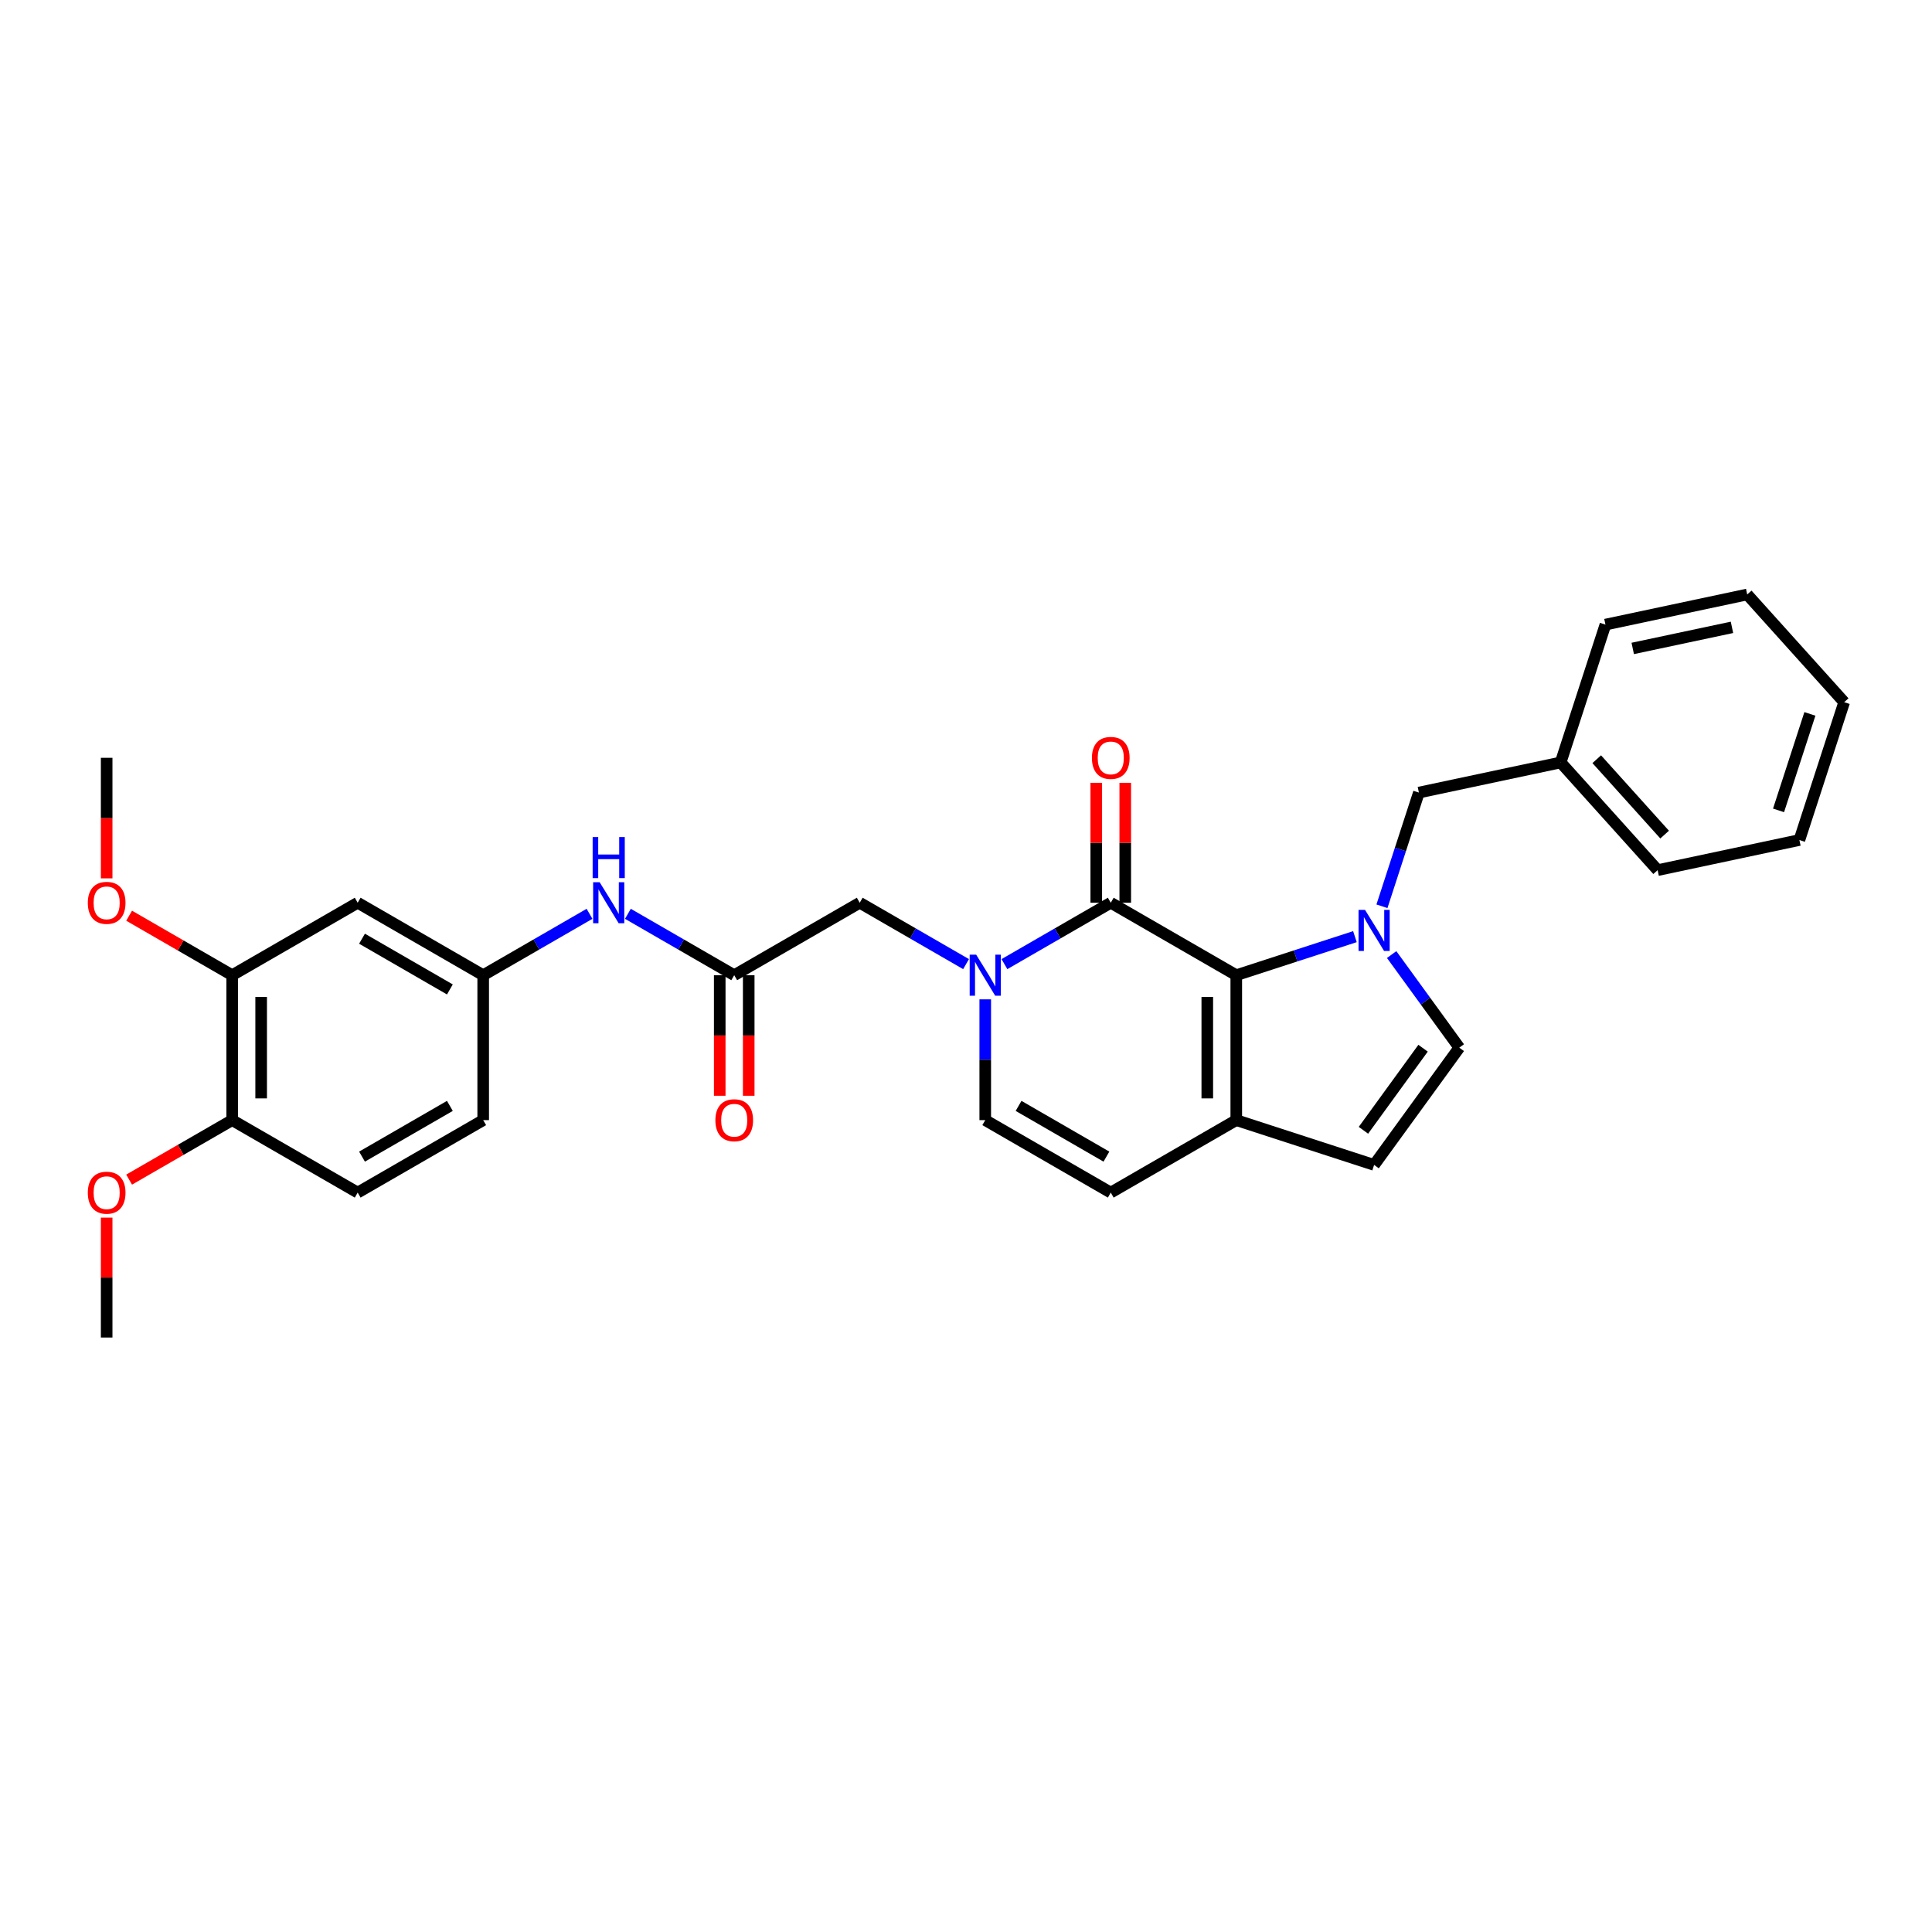 <?xml version='1.0' encoding='iso-8859-1'?>
<svg version='1.1' baseProfile='full'
              xmlns='http://www.w3.org/2000/svg'
                      xmlns:rdkit='http://www.rdkit.org/xml'
                      xmlns:xlink='http://www.w3.org/1999/xlink'
                  xml:space='preserve'
width='1000px' height='1000px' viewBox='0 0 1000 1000'>
<!-- END OF HEADER -->
<rect style='opacity:1.0;fill:#FFFFFF;stroke:none' width='1000' height='1000' x='0' y='0'> </rect>
<path class='bond-0' d='M 701.304,484.808 L 670.599,494.785' style='fill:none;fill-rule:evenodd;stroke:#0000FF;stroke-width:6px;stroke-linecap:butt;stroke-linejoin:miter;stroke-opacity:1' />
<path class='bond-0' d='M 670.599,494.785 L 639.893,504.762' style='fill:none;fill-rule:evenodd;stroke:#000000;stroke-width:6px;stroke-linecap:butt;stroke-linejoin:miter;stroke-opacity:1' />
<path class='bond-4' d='M 720.316,494.078 L 737.823,518.174' style='fill:none;fill-rule:evenodd;stroke:#0000FF;stroke-width:6px;stroke-linecap:butt;stroke-linejoin:miter;stroke-opacity:1' />
<path class='bond-4' d='M 737.823,518.174 L 755.329,542.269' style='fill:none;fill-rule:evenodd;stroke:#000000;stroke-width:6px;stroke-linecap:butt;stroke-linejoin:miter;stroke-opacity:1' />
<path class='bond-10' d='M 715.297,469.083 L 724.857,439.66' style='fill:none;fill-rule:evenodd;stroke:#0000FF;stroke-width:6px;stroke-linecap:butt;stroke-linejoin:miter;stroke-opacity:1' />
<path class='bond-10' d='M 724.857,439.66 L 734.417,410.237' style='fill:none;fill-rule:evenodd;stroke:#000000;stroke-width:6px;stroke-linecap:butt;stroke-linejoin:miter;stroke-opacity:1' />
<path class='bond-1' d='M 639.893,504.762 L 574.928,467.254' style='fill:none;fill-rule:evenodd;stroke:#000000;stroke-width:6px;stroke-linecap:butt;stroke-linejoin:miter;stroke-opacity:1' />
<path class='bond-3' d='M 639.893,504.762 L 639.893,579.777' style='fill:none;fill-rule:evenodd;stroke:#000000;stroke-width:6px;stroke-linecap:butt;stroke-linejoin:miter;stroke-opacity:1' />
<path class='bond-3' d='M 624.89,516.014 L 624.89,568.525' style='fill:none;fill-rule:evenodd;stroke:#000000;stroke-width:6px;stroke-linecap:butt;stroke-linejoin:miter;stroke-opacity:1' />
<path class='bond-2' d='M 574.928,467.254 L 547.411,483.141' style='fill:none;fill-rule:evenodd;stroke:#000000;stroke-width:6px;stroke-linecap:butt;stroke-linejoin:miter;stroke-opacity:1' />
<path class='bond-2' d='M 547.411,483.141 L 519.894,499.027' style='fill:none;fill-rule:evenodd;stroke:#0000FF;stroke-width:6px;stroke-linecap:butt;stroke-linejoin:miter;stroke-opacity:1' />
<path class='bond-14' d='M 582.429,467.254 L 582.429,436.22' style='fill:none;fill-rule:evenodd;stroke:#000000;stroke-width:6px;stroke-linecap:butt;stroke-linejoin:miter;stroke-opacity:1' />
<path class='bond-14' d='M 582.429,436.22 L 582.429,405.186' style='fill:none;fill-rule:evenodd;stroke:#FF0000;stroke-width:6px;stroke-linecap:butt;stroke-linejoin:miter;stroke-opacity:1' />
<path class='bond-14' d='M 567.426,467.254 L 567.426,436.22' style='fill:none;fill-rule:evenodd;stroke:#000000;stroke-width:6px;stroke-linecap:butt;stroke-linejoin:miter;stroke-opacity:1' />
<path class='bond-14' d='M 567.426,436.22 L 567.426,405.186' style='fill:none;fill-rule:evenodd;stroke:#FF0000;stroke-width:6px;stroke-linecap:butt;stroke-linejoin:miter;stroke-opacity:1' />
<path class='bond-9' d='M 500.03,499.027 L 472.514,483.141' style='fill:none;fill-rule:evenodd;stroke:#0000FF;stroke-width:6px;stroke-linecap:butt;stroke-linejoin:miter;stroke-opacity:1' />
<path class='bond-9' d='M 472.514,483.141 L 444.997,467.254' style='fill:none;fill-rule:evenodd;stroke:#000000;stroke-width:6px;stroke-linecap:butt;stroke-linejoin:miter;stroke-opacity:1' />
<path class='bond-31' d='M 509.962,517.259 L 509.962,548.518' style='fill:none;fill-rule:evenodd;stroke:#0000FF;stroke-width:6px;stroke-linecap:butt;stroke-linejoin:miter;stroke-opacity:1' />
<path class='bond-31' d='M 509.962,548.518 L 509.962,579.777' style='fill:none;fill-rule:evenodd;stroke:#000000;stroke-width:6px;stroke-linecap:butt;stroke-linejoin:miter;stroke-opacity:1' />
<path class='bond-7' d='M 639.893,579.777 L 574.928,617.285' style='fill:none;fill-rule:evenodd;stroke:#000000;stroke-width:6px;stroke-linecap:butt;stroke-linejoin:miter;stroke-opacity:1' />
<path class='bond-30' d='M 639.893,579.777 L 711.236,602.958' style='fill:none;fill-rule:evenodd;stroke:#000000;stroke-width:6px;stroke-linecap:butt;stroke-linejoin:miter;stroke-opacity:1' />
<path class='bond-6' d='M 755.329,542.269 L 711.236,602.958' style='fill:none;fill-rule:evenodd;stroke:#000000;stroke-width:6px;stroke-linecap:butt;stroke-linejoin:miter;stroke-opacity:1' />
<path class='bond-6' d='M 736.578,542.554 L 705.713,585.036' style='fill:none;fill-rule:evenodd;stroke:#000000;stroke-width:6px;stroke-linecap:butt;stroke-linejoin:miter;stroke-opacity:1' />
<path class='bond-5' d='M 509.962,579.777 L 574.928,617.285' style='fill:none;fill-rule:evenodd;stroke:#000000;stroke-width:6px;stroke-linecap:butt;stroke-linejoin:miter;stroke-opacity:1' />
<path class='bond-5' d='M 527.209,572.41 L 572.684,598.665' style='fill:none;fill-rule:evenodd;stroke:#000000;stroke-width:6px;stroke-linecap:butt;stroke-linejoin:miter;stroke-opacity:1' />
<path class='bond-8' d='M 380.032,504.762 L 444.997,467.254' style='fill:none;fill-rule:evenodd;stroke:#000000;stroke-width:6px;stroke-linecap:butt;stroke-linejoin:miter;stroke-opacity:1' />
<path class='bond-13' d='M 380.032,504.762 L 352.516,488.875' style='fill:none;fill-rule:evenodd;stroke:#000000;stroke-width:6px;stroke-linecap:butt;stroke-linejoin:miter;stroke-opacity:1' />
<path class='bond-13' d='M 352.516,488.875 L 324.999,472.988' style='fill:none;fill-rule:evenodd;stroke:#0000FF;stroke-width:6px;stroke-linecap:butt;stroke-linejoin:miter;stroke-opacity:1' />
<path class='bond-17' d='M 372.531,504.762 L 372.531,535.961' style='fill:none;fill-rule:evenodd;stroke:#000000;stroke-width:6px;stroke-linecap:butt;stroke-linejoin:miter;stroke-opacity:1' />
<path class='bond-17' d='M 372.531,535.961 L 372.531,567.159' style='fill:none;fill-rule:evenodd;stroke:#FF0000;stroke-width:6px;stroke-linecap:butt;stroke-linejoin:miter;stroke-opacity:1' />
<path class='bond-17' d='M 387.534,504.762 L 387.534,535.961' style='fill:none;fill-rule:evenodd;stroke:#000000;stroke-width:6px;stroke-linecap:butt;stroke-linejoin:miter;stroke-opacity:1' />
<path class='bond-17' d='M 387.534,535.961 L 387.534,567.159' style='fill:none;fill-rule:evenodd;stroke:#FF0000;stroke-width:6px;stroke-linecap:butt;stroke-linejoin:miter;stroke-opacity:1' />
<path class='bond-20' d='M 734.417,410.237 L 807.793,394.64' style='fill:none;fill-rule:evenodd;stroke:#000000;stroke-width:6px;stroke-linecap:butt;stroke-linejoin:miter;stroke-opacity:1' />
<path class='bond-11' d='M 185.137,467.254 L 250.102,504.762' style='fill:none;fill-rule:evenodd;stroke:#000000;stroke-width:6px;stroke-linecap:butt;stroke-linejoin:miter;stroke-opacity:1' />
<path class='bond-11' d='M 187.38,485.873 L 232.856,512.129' style='fill:none;fill-rule:evenodd;stroke:#000000;stroke-width:6px;stroke-linecap:butt;stroke-linejoin:miter;stroke-opacity:1' />
<path class='bond-12' d='M 185.137,467.254 L 120.172,504.762' style='fill:none;fill-rule:evenodd;stroke:#000000;stroke-width:6px;stroke-linecap:butt;stroke-linejoin:miter;stroke-opacity:1' />
<path class='bond-21' d='M 120.172,504.762 L 93.503,489.364' style='fill:none;fill-rule:evenodd;stroke:#000000;stroke-width:6px;stroke-linecap:butt;stroke-linejoin:miter;stroke-opacity:1' />
<path class='bond-21' d='M 93.503,489.364 L 66.834,473.967' style='fill:none;fill-rule:evenodd;stroke:#FF0000;stroke-width:6px;stroke-linecap:butt;stroke-linejoin:miter;stroke-opacity:1' />
<path class='bond-33' d='M 120.172,504.762 L 120.172,579.777' style='fill:none;fill-rule:evenodd;stroke:#000000;stroke-width:6px;stroke-linecap:butt;stroke-linejoin:miter;stroke-opacity:1' />
<path class='bond-33' d='M 135.175,516.014 L 135.175,568.525' style='fill:none;fill-rule:evenodd;stroke:#000000;stroke-width:6px;stroke-linecap:butt;stroke-linejoin:miter;stroke-opacity:1' />
<path class='bond-15' d='M 305.135,472.988 L 277.618,488.875' style='fill:none;fill-rule:evenodd;stroke:#0000FF;stroke-width:6px;stroke-linecap:butt;stroke-linejoin:miter;stroke-opacity:1' />
<path class='bond-15' d='M 277.618,488.875 L 250.102,504.762' style='fill:none;fill-rule:evenodd;stroke:#000000;stroke-width:6px;stroke-linecap:butt;stroke-linejoin:miter;stroke-opacity:1' />
<path class='bond-19' d='M 250.102,504.762 L 250.102,579.777' style='fill:none;fill-rule:evenodd;stroke:#000000;stroke-width:6px;stroke-linecap:butt;stroke-linejoin:miter;stroke-opacity:1' />
<path class='bond-16' d='M 120.172,579.777 L 185.137,617.285' style='fill:none;fill-rule:evenodd;stroke:#000000;stroke-width:6px;stroke-linecap:butt;stroke-linejoin:miter;stroke-opacity:1' />
<path class='bond-22' d='M 120.172,579.777 L 93.503,595.174' style='fill:none;fill-rule:evenodd;stroke:#000000;stroke-width:6px;stroke-linecap:butt;stroke-linejoin:miter;stroke-opacity:1' />
<path class='bond-22' d='M 93.503,595.174 L 66.834,610.572' style='fill:none;fill-rule:evenodd;stroke:#FF0000;stroke-width:6px;stroke-linecap:butt;stroke-linejoin:miter;stroke-opacity:1' />
<path class='bond-18' d='M 185.137,617.285 L 250.102,579.777' style='fill:none;fill-rule:evenodd;stroke:#000000;stroke-width:6px;stroke-linecap:butt;stroke-linejoin:miter;stroke-opacity:1' />
<path class='bond-18' d='M 187.38,598.665 L 232.856,572.41' style='fill:none;fill-rule:evenodd;stroke:#000000;stroke-width:6px;stroke-linecap:butt;stroke-linejoin:miter;stroke-opacity:1' />
<path class='bond-23' d='M 807.793,394.64 L 857.988,450.388' style='fill:none;fill-rule:evenodd;stroke:#000000;stroke-width:6px;stroke-linecap:butt;stroke-linejoin:miter;stroke-opacity:1' />
<path class='bond-23' d='M 826.472,392.963 L 861.609,431.987' style='fill:none;fill-rule:evenodd;stroke:#000000;stroke-width:6px;stroke-linecap:butt;stroke-linejoin:miter;stroke-opacity:1' />
<path class='bond-24' d='M 807.793,394.64 L 830.974,323.297' style='fill:none;fill-rule:evenodd;stroke:#000000;stroke-width:6px;stroke-linecap:butt;stroke-linejoin:miter;stroke-opacity:1' />
<path class='bond-25' d='M 55.206,454.637 L 55.206,423.438' style='fill:none;fill-rule:evenodd;stroke:#FF0000;stroke-width:6px;stroke-linecap:butt;stroke-linejoin:miter;stroke-opacity:1' />
<path class='bond-25' d='M 55.206,423.438 L 55.206,392.239' style='fill:none;fill-rule:evenodd;stroke:#000000;stroke-width:6px;stroke-linecap:butt;stroke-linejoin:miter;stroke-opacity:1' />
<path class='bond-26' d='M 55.206,630.232 L 55.206,661.266' style='fill:none;fill-rule:evenodd;stroke:#FF0000;stroke-width:6px;stroke-linecap:butt;stroke-linejoin:miter;stroke-opacity:1' />
<path class='bond-26' d='M 55.206,661.266 L 55.206,692.3' style='fill:none;fill-rule:evenodd;stroke:#000000;stroke-width:6px;stroke-linecap:butt;stroke-linejoin:miter;stroke-opacity:1' />
<path class='bond-28' d='M 857.988,450.388 L 931.364,434.791' style='fill:none;fill-rule:evenodd;stroke:#000000;stroke-width:6px;stroke-linecap:butt;stroke-linejoin:miter;stroke-opacity:1' />
<path class='bond-27' d='M 830.974,323.297 L 904.35,307.7' style='fill:none;fill-rule:evenodd;stroke:#000000;stroke-width:6px;stroke-linecap:butt;stroke-linejoin:miter;stroke-opacity:1' />
<path class='bond-27' d='M 845.1,335.632 L 896.463,324.715' style='fill:none;fill-rule:evenodd;stroke:#000000;stroke-width:6px;stroke-linecap:butt;stroke-linejoin:miter;stroke-opacity:1' />
<path class='bond-29' d='M 904.35,307.7 L 954.545,363.447' style='fill:none;fill-rule:evenodd;stroke:#000000;stroke-width:6px;stroke-linecap:butt;stroke-linejoin:miter;stroke-opacity:1' />
<path class='bond-32' d='M 931.364,434.791 L 954.545,363.447' style='fill:none;fill-rule:evenodd;stroke:#000000;stroke-width:6px;stroke-linecap:butt;stroke-linejoin:miter;stroke-opacity:1' />
<path class='bond-32' d='M 920.573,419.453 L 936.8,369.513' style='fill:none;fill-rule:evenodd;stroke:#000000;stroke-width:6px;stroke-linecap:butt;stroke-linejoin:miter;stroke-opacity:1' />
<path  class='atom-0' d='M 706.54 470.959
L 713.502 482.211
Q 714.192 483.321, 715.302 485.331
Q 716.412 487.342, 716.473 487.462
L 716.473 470.959
L 719.293 470.959
L 719.293 492.203
L 716.382 492.203
L 708.911 479.9
Q 708.041 478.46, 707.111 476.81
Q 706.21 475.159, 705.94 474.649
L 705.94 492.203
L 703.18 492.203
L 703.18 470.959
L 706.54 470.959
' fill='#0000FF'/>
<path  class='atom-3' d='M 505.266 494.14
L 512.228 505.392
Q 512.918 506.502, 514.028 508.512
Q 515.138 510.523, 515.198 510.643
L 515.198 494.14
L 518.019 494.14
L 518.019 515.384
L 515.108 515.384
L 507.637 503.081
Q 506.767 501.641, 505.837 499.991
Q 504.936 498.34, 504.666 497.83
L 504.666 515.384
L 501.906 515.384
L 501.906 494.14
L 505.266 494.14
' fill='#0000FF'/>
<path  class='atom-14' d='M 310.371 456.632
L 317.333 467.884
Q 318.023 468.994, 319.133 471.005
Q 320.243 473.015, 320.303 473.135
L 320.303 456.632
L 323.124 456.632
L 323.124 477.876
L 320.213 477.876
L 312.742 465.574
Q 311.871 464.133, 310.941 462.483
Q 310.041 460.833, 309.771 460.323
L 309.771 477.876
L 307.01 477.876
L 307.01 456.632
L 310.371 456.632
' fill='#0000FF'/>
<path  class='atom-14' d='M 306.755 433.263
L 309.636 433.263
L 309.636 442.295
L 320.498 442.295
L 320.498 433.263
L 323.379 433.263
L 323.379 454.507
L 320.498 454.507
L 320.498 444.695
L 309.636 444.695
L 309.636 454.507
L 306.755 454.507
L 306.755 433.263
' fill='#0000FF'/>
<path  class='atom-15' d='M 565.176 392.299
Q 565.176 387.198, 567.696 384.347
Q 570.217 381.497, 574.928 381.497
Q 579.639 381.497, 582.159 384.347
Q 584.68 387.198, 584.68 392.299
Q 584.68 397.46, 582.129 400.4
Q 579.579 403.311, 574.928 403.311
Q 570.247 403.311, 567.696 400.4
Q 565.176 397.49, 565.176 392.299
M 574.928 400.911
Q 578.168 400.911, 579.909 398.75
Q 581.679 396.56, 581.679 392.299
Q 581.679 388.128, 579.909 386.028
Q 578.168 383.897, 574.928 383.897
Q 571.687 383.897, 569.917 385.998
Q 568.176 388.098, 568.176 392.299
Q 568.176 396.59, 569.917 398.75
Q 571.687 400.911, 574.928 400.911
' fill='#FF0000'/>
<path  class='atom-18' d='M 370.28 579.837
Q 370.28 574.736, 372.801 571.885
Q 375.321 569.035, 380.032 569.035
Q 384.743 569.035, 387.264 571.885
Q 389.784 574.736, 389.784 579.837
Q 389.784 584.998, 387.234 587.939
Q 384.683 590.849, 380.032 590.849
Q 375.351 590.849, 372.801 587.939
Q 370.28 585.028, 370.28 579.837
M 380.032 588.449
Q 383.273 588.449, 385.013 586.288
Q 386.784 584.098, 386.784 579.837
Q 386.784 575.666, 385.013 573.566
Q 383.273 571.435, 380.032 571.435
Q 376.792 571.435, 375.021 573.536
Q 373.281 575.636, 373.281 579.837
Q 373.281 584.128, 375.021 586.288
Q 376.792 588.449, 380.032 588.449
' fill='#FF0000'/>
<path  class='atom-22' d='M 45.455 467.314
Q 45.455 462.213, 47.975 459.362
Q 50.496 456.512, 55.206 456.512
Q 59.917 456.512, 62.438 459.362
Q 64.959 462.213, 64.959 467.314
Q 64.959 472.475, 62.408 475.416
Q 59.858 478.326, 55.206 478.326
Q 50.526 478.326, 47.975 475.416
Q 45.455 472.505, 45.455 467.314
M 55.206 475.926
Q 58.447 475.926, 60.188 473.765
Q 61.958 471.575, 61.958 467.314
Q 61.958 463.143, 60.188 461.043
Q 58.447 458.912, 55.206 458.912
Q 51.966 458.912, 50.196 461.013
Q 48.455 463.113, 48.455 467.314
Q 48.455 471.605, 50.196 473.765
Q 51.966 475.926, 55.206 475.926
' fill='#FF0000'/>
<path  class='atom-23' d='M 45.455 617.345
Q 45.455 612.244, 47.975 609.393
Q 50.496 606.542, 55.206 606.542
Q 59.917 606.542, 62.438 609.393
Q 64.959 612.244, 64.959 617.345
Q 64.959 622.506, 62.408 625.446
Q 59.858 628.357, 55.206 628.357
Q 50.526 628.357, 47.975 625.446
Q 45.455 622.536, 45.455 617.345
M 55.206 625.956
Q 58.447 625.956, 60.188 623.796
Q 61.958 621.606, 61.958 617.345
Q 61.958 613.174, 60.188 611.073
Q 58.447 608.943, 55.206 608.943
Q 51.966 608.943, 50.196 611.043
Q 48.455 613.144, 48.455 617.345
Q 48.455 621.636, 50.196 623.796
Q 51.966 625.956, 55.206 625.956
' fill='#FF0000'/>
</svg>
